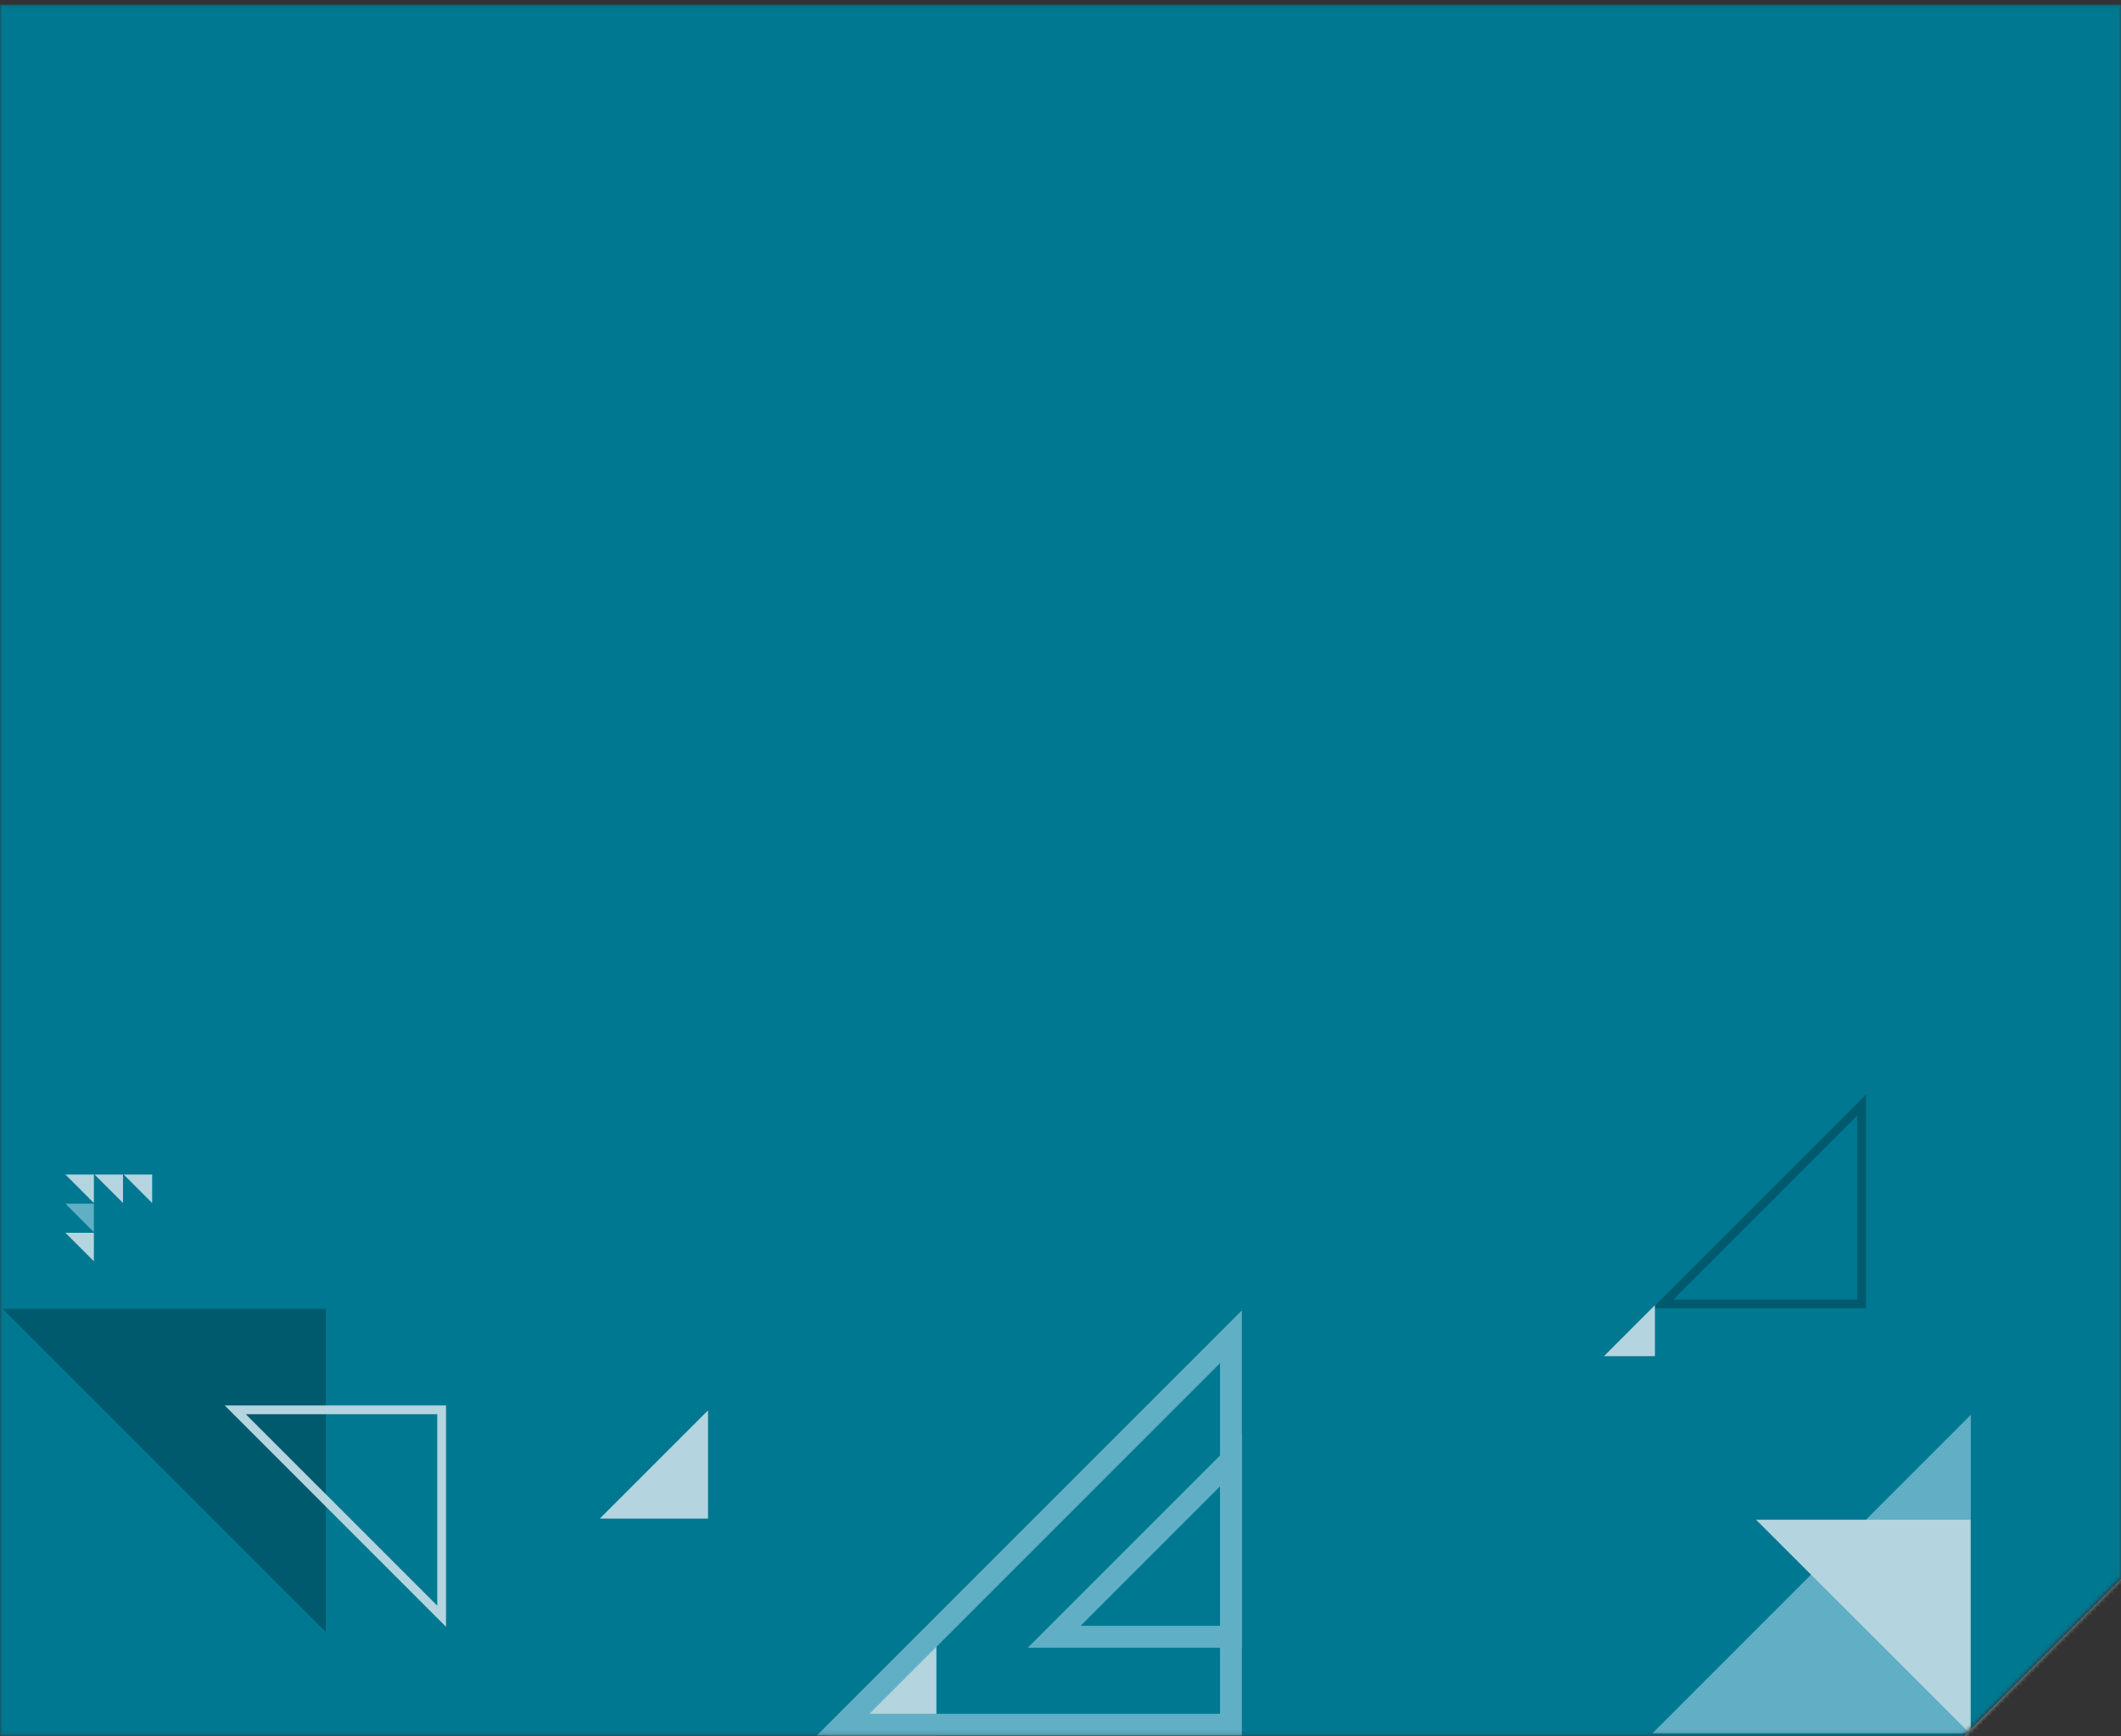 <svg width="485" height="397" viewBox="0 0 485 397" fill="none" xmlns="http://www.w3.org/2000/svg">
<rect x="0" y="0" width="485" height="397" fill="#333333" stroke="none"/>
<mask id="mask0" mask-type="alpha" maskUnits="userSpaceOnUse" x="0" y="0" width="485" height="397">
<path d="M0.505 396.293L0.504 1.231L484.492 1.227L484.5 360.516L448.808 396.307L0.505 396.293Z" fill="black" stroke="black"/>
</mask>
<g mask="url(#mask0)">
<path d="M0 1.064H485V377.237L464.505 397.144H0V1.064Z" fill="#007891"/>
<path d="M485 397.064V361.064L449 397.064H485Z" fill="#ECEDED"/>
<path d="M161.902 347.209H137.159L161.902 322.466V347.209Z" fill="#B4D5DF"/>
<path d="M214.12 396.784H189.377L214.12 372.041V396.784Z" fill="#B4D5DF"/>
<path d="M21.466 275.212V281.719L14.959 275.212H21.466Z" fill="#60AFC5"/>
<path d="M21.466 281.875V288.382L14.959 281.875H21.466Z" fill="#B4D5DF"/>
<path d="M21.466 268.549V275.056L14.959 268.549H21.466Z" fill="#B4D5DF"/>
<path d="M28.127 268.549V275.056L21.62 268.549H28.127Z" fill="#B4D5DF"/>
<path d="M34.791 268.549V275.056L28.284 268.549H34.791Z" fill="#B4D5DF"/>
<path d="M74.513 299.248V373.149L0.612 299.248H74.513Z" fill="#005A6E"/>
<path d="M100.987 322.348V369.54L53.795 322.348H100.987Z" stroke="#B4D5DF" stroke-width="2"/>
<path d="M281.476 394.346H192.774L281.476 305.644V394.346Z" stroke="#60AFC5" stroke-width="5"/>
<path d="M281.476 374.233H241.051L281.476 333.809V374.233Z" stroke="#60AFC5" stroke-width="5"/>
<path d="M450.655 396.306H377.849L450.655 323.5V396.306Z" fill="#60AFC5"/>
<path d="M440.581 372.323L425.724 357.484H440.581V372.323Z" stroke="#B4D5DF" stroke-width="20"/>
<path d="M425.689 298.118H380.232L425.689 252.66V298.118Z" stroke="#005A6E" stroke-width="2"/>
<path d="M375.929 307.58H372.798L375.929 304.449V307.58Z" fill="#B4D5DF" stroke="#B4D5DF" stroke-width="5"/>
</g>
</svg>
